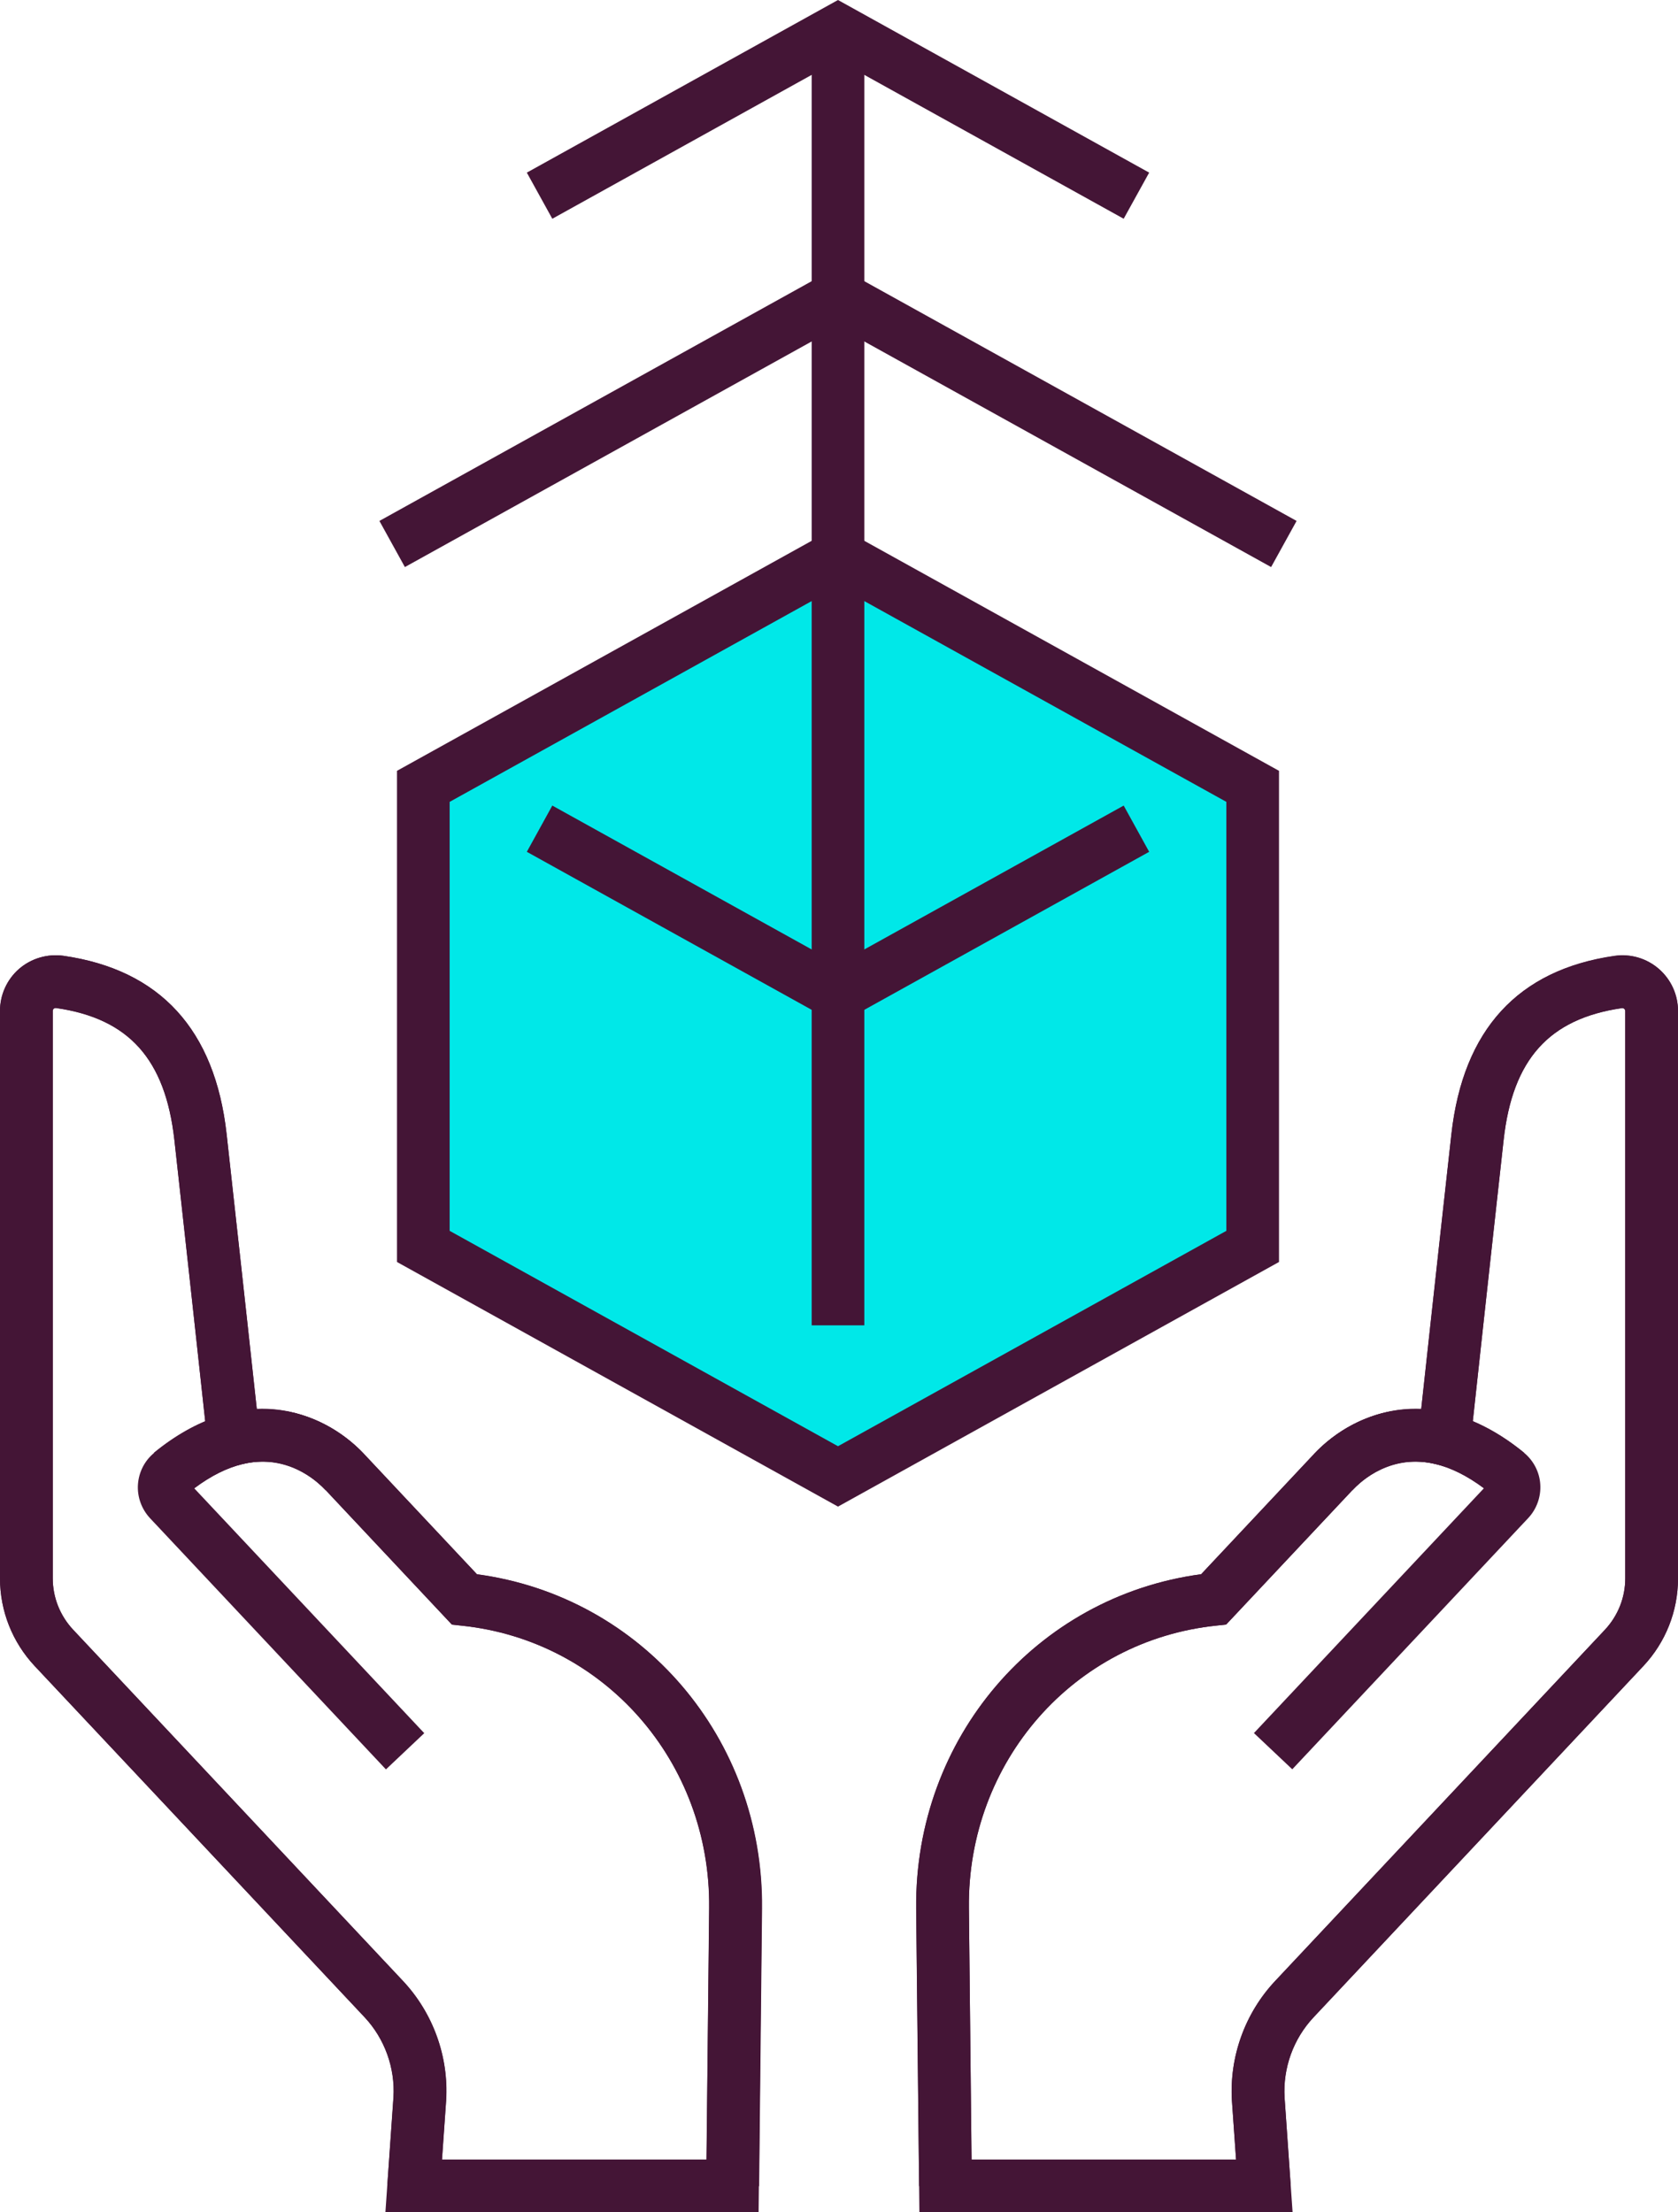 <svg width="110" height="145" viewBox="0 0 110 145" fill="none" xmlns="http://www.w3.org/2000/svg">
<g clip-path="url(#clip0_9_524)">
<path d="M84.735 145H60.27L60.063 125.078C59.953 113.923 67.94 104.622 78.743 103.176L86.15 95.287C86.909 94.478 89.415 92.187 93.17 92.339C93.695 87.509 94.585 79.385 95.145 74.327C95.911 67.49 99.507 63.559 105.837 62.646C106.887 62.494 107.95 62.805 108.751 63.504C109.544 64.196 110 65.192 110 66.251V103.446C110 105.591 109.192 107.632 107.722 109.196L86.109 132.212C84.783 133.624 84.093 135.54 84.21 137.478L84.735 145ZM63.681 141.54H81.028L80.759 137.699C80.579 134.8 81.615 131.942 83.589 129.838L105.202 106.823C106.065 105.902 106.542 104.705 106.542 103.446V66.251C106.542 66.251 106.542 66.175 106.479 66.12C106.431 66.078 106.383 66.064 106.321 66.071C101.551 66.763 99.155 69.427 98.569 74.714C97.927 80.465 96.87 90.173 96.401 94.505L96.187 96.505L94.247 95.993C91.258 95.204 89.215 97.073 88.663 97.661L80.379 106.477L79.744 106.546C70.39 107.515 63.411 115.473 63.515 125.043L63.688 141.54H63.681Z" fill="#441536"/>
<path d="M81.159 143.395L80.759 137.706C80.579 134.807 81.615 131.949 83.589 129.845L105.202 106.83C106.065 105.909 106.542 104.712 106.542 103.453V66.258C106.542 66.258 106.542 66.182 106.479 66.127C106.431 66.085 106.383 66.071 106.321 66.078C101.551 66.77 99.155 69.434 98.569 74.721C97.726 82.278 96.401 94.512 96.401 94.512L92.97 94.139C92.97 94.139 94.296 81.904 95.145 74.341C95.911 67.504 99.507 63.573 105.837 62.66C106.894 62.508 107.95 62.819 108.751 63.518C109.544 64.21 110 65.206 110 66.265V103.46C110 105.605 109.192 107.646 107.722 109.21L86.109 132.226C84.783 133.638 84.093 135.554 84.21 137.492L84.604 143.166L81.159 143.408V143.395Z" fill="#441536"/>
<path d="M97.733 97.903C92.984 94.028 89.809 96.45 88.663 97.668L86.15 95.294C88.925 92.339 94.192 90.547 99.915 95.218L97.733 97.903Z" fill="#441536"/>
<path d="M60.25 143.291L60.056 125.084C59.946 113.93 67.933 104.629 78.736 103.183L86.143 95.294C88.918 92.339 94.185 90.547 99.908 95.218C100.529 95.73 100.923 96.484 100.971 97.287C101.026 98.097 100.736 98.906 100.184 99.495L84.714 115.964L82.201 113.59L97.278 97.543C92.784 94.18 89.767 96.484 88.663 97.661L80.379 106.477L79.744 106.546C70.39 107.515 63.418 115.473 63.515 125.043L63.708 143.249L60.257 143.284L60.25 143.291Z" fill="#441536"/>
<path d="M49.73 145H25.265L25.79 137.457C25.907 135.541 25.217 133.617 23.891 132.205L2.278 109.196C0.815 107.632 0 105.591 0 103.446V66.251C0 65.2 0.456 64.196 1.249 63.504C2.05 62.812 3.113 62.501 4.163 62.646C10.493 63.559 14.089 67.49 14.855 74.327C15.421 79.385 16.305 87.502 16.83 92.34C20.564 92.187 23.091 94.478 23.85 95.287L31.257 103.176C42.06 104.622 50.047 113.923 49.937 125.078L49.73 145ZM28.965 141.54H46.312L46.485 125.043C46.582 115.466 39.603 107.515 30.256 106.546L29.621 106.477L21.344 97.661C20.785 97.073 18.742 95.204 15.753 95.993L13.813 96.505L13.599 94.505C13.13 90.174 12.073 80.465 11.431 74.714C10.838 69.428 8.449 66.757 3.679 66.071C3.617 66.071 3.562 66.071 3.521 66.12C3.458 66.175 3.458 66.231 3.458 66.251V103.446C3.458 104.705 3.935 105.902 4.798 106.823L26.411 129.839C28.385 131.942 29.421 134.8 29.241 137.686L28.972 141.54H28.965Z" fill="#441536"/>
<path d="M28.841 143.395L25.396 143.152L25.797 137.464C25.914 135.547 25.224 133.624 23.898 132.212L2.271 109.196C0.808 107.632 0 105.591 0 103.446V66.251C0 65.2 0.456 64.196 1.249 63.504C2.05 62.812 3.113 62.501 4.163 62.646C10.493 63.559 14.096 67.49 14.855 74.327C15.697 81.89 17.03 94.125 17.03 94.125L13.599 94.499C13.599 94.499 12.274 82.271 11.431 74.707C10.838 69.421 8.449 66.75 3.679 66.064C3.617 66.051 3.562 66.064 3.521 66.113C3.458 66.161 3.458 66.224 3.458 66.244V103.439C3.458 104.698 3.935 105.896 4.798 106.816L26.418 129.832C28.392 131.935 29.428 134.793 29.248 137.679L28.848 143.381L28.841 143.395Z" fill="#441536"/>
<path d="M12.267 97.903L10.085 95.218C15.808 90.547 21.075 92.339 23.85 95.294L21.337 97.668C20.191 96.45 17.016 94.028 12.267 97.903Z" fill="#441536"/>
<path d="M49.75 143.291L46.299 143.256L46.492 125.05C46.589 115.473 39.61 107.522 30.263 106.553L29.628 106.484L21.351 97.668C20.24 96.484 17.23 94.18 12.736 97.55L27.812 113.597L25.3 115.971L9.83 99.501C9.278 98.906 8.988 98.104 9.043 97.294C9.098 96.484 9.485 95.73 10.106 95.225C15.829 90.554 21.096 92.346 23.871 95.301L31.278 103.19C42.081 104.636 50.068 113.936 49.957 125.091L49.764 143.298L49.75 143.291Z" fill="#441536"/>
<path d="M54.934 36.468L27.75 51.539V81.697L54.934 96.768L82.119 81.697V51.539L54.934 36.468Z" fill="#00E8E8"/>
<path d="M54.934 67.144L34.536 55.83L36.206 52.799L54.934 63.186L73.662 52.799L75.333 55.83L54.934 67.144Z" fill="#441536"/>
<path d="M56.66 1.412H53.209V86.866H56.66V1.412Z" fill="#441536"/>
<path d="M54.934 98.747L26.024 82.714V50.522L54.934 34.489L83.844 50.522V82.714L54.934 98.747ZM29.476 80.672L54.934 94.789L80.393 80.672V52.557L54.934 38.44L29.476 52.557V80.672Z" fill="#441536"/>
<path d="M73.662 14.338L54.934 3.951L36.206 14.338L34.536 11.314L54.934 0L75.333 11.314L73.662 14.338Z" fill="#441536"/>
<path d="M83.327 37.167L54.934 21.424L26.542 37.167L24.872 34.143L54.934 17.473L84.997 34.143L83.327 37.167Z" fill="#441536"/>
</g>
<defs>
<clipPath id="clip0_9_524">
<rect width="110" height="145" fill="white"/>
</clipPath>
</defs>
</svg>
